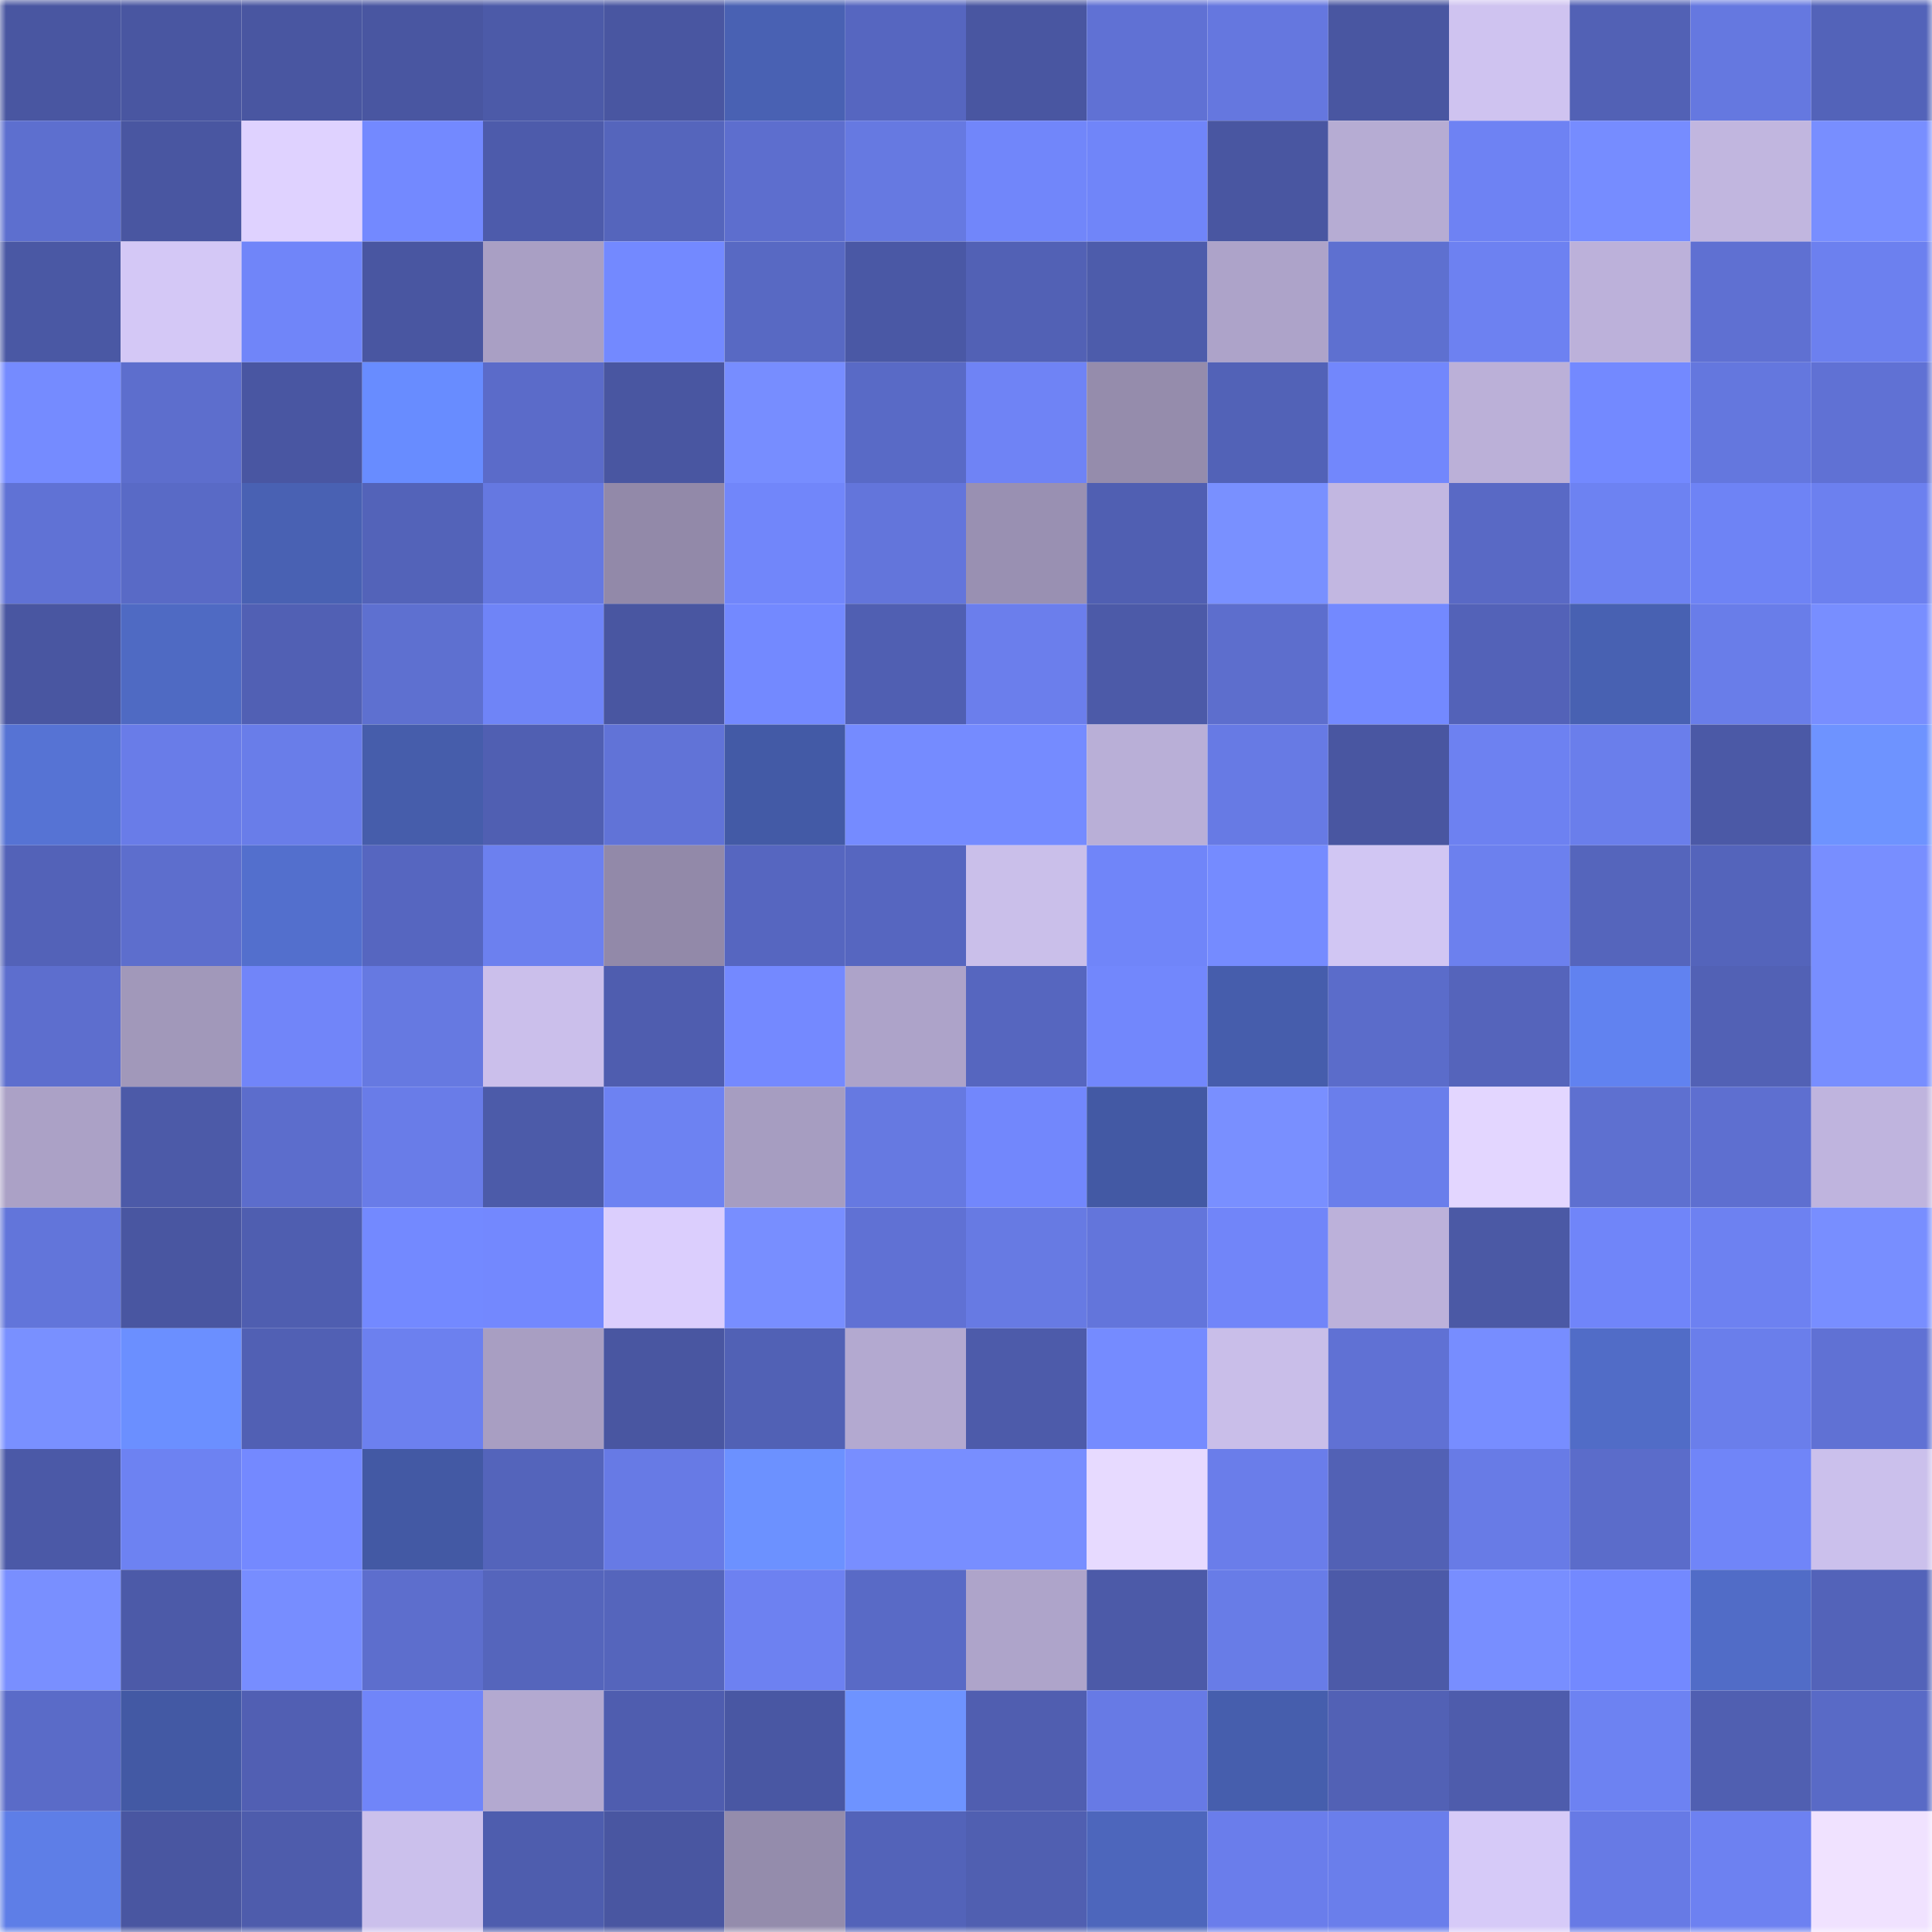 <svg viewBox="0 0 160 160" fill="none" role="img" xmlns="http://www.w3.org/2000/svg" width="240" height="240" name="ethereum%2C0x25ca2719b2b4bc137be0ea6e5bb83bf3a3dbdb7e"><mask id="1315834956" mask-type="alpha" maskUnits="userSpaceOnUse" x="0" y="0" width="160" height="160"><rect width="160" height="160" fill="#FFFFFF"></rect></mask><g mask="url(#1315834956)"><rect x="0" y="0" width="10" height="10" fill="#4956a1"></rect><rect x="10" y="0" width="10" height="10" fill="#4956a1"></rect><rect x="20" y="0" width="10" height="10" fill="#4956a1"></rect><rect x="30" y="0" width="10" height="10" fill="#4956a1"></rect><rect x="40" y="0" width="10" height="10" fill="#4c5aa8"></rect><rect x="50" y="0" width="10" height="10" fill="#4956a1"></rect><rect x="60" y="0" width="10" height="10" fill="#4961b3"></rect><rect x="70" y="0" width="10" height="10" fill="#5666c0"></rect><rect x="80" y="0" width="10" height="10" fill="#4956a1"></rect><rect x="90" y="0" width="10" height="10" fill="#6071d4"></rect><rect x="100" y="0" width="10" height="10" fill="#6577df"></rect><rect x="110" y="0" width="10" height="10" fill="#4956a1"></rect><rect x="120" y="0" width="10" height="10" fill="#cfc3f0"></rect><rect x="130" y="0" width="10" height="10" fill="#5261b5"></rect><rect x="140" y="0" width="10" height="10" fill="#6578e0"></rect><rect x="150" y="0" width="10" height="10" fill="#5363b9"></rect><rect x="0" y="10" width="10" height="10" fill="#5d6fcf"></rect><rect x="10" y="10" width="10" height="10" fill="#4956a1"></rect><rect x="20" y="10" width="10" height="10" fill="#dfd2ff"></rect><rect x="30" y="10" width="10" height="10" fill="#7389ff"></rect><rect x="40" y="10" width="10" height="10" fill="#4d5bab"></rect><rect x="50" y="10" width="10" height="10" fill="#5565bc"></rect><rect x="60" y="10" width="10" height="10" fill="#5d6ece"></rect><rect x="70" y="10" width="10" height="10" fill="#6679e1"></rect><rect x="80" y="10" width="10" height="10" fill="#7186fa"></rect><rect x="90" y="10" width="10" height="10" fill="#7085f9"></rect><rect x="100" y="10" width="10" height="10" fill="#4956a1"></rect><rect x="110" y="10" width="10" height="10" fill="#b6acd3"></rect><rect x="120" y="10" width="10" height="10" fill="#6e82f3"></rect><rect x="130" y="10" width="10" height="10" fill="#768cff"></rect><rect x="140" y="10" width="10" height="10" fill="#c1b6df"></rect><rect x="150" y="10" width="10" height="10" fill="#788eff"></rect><rect x="0" y="20" width="10" height="10" fill="#4a58a4"></rect><rect x="10" y="20" width="10" height="10" fill="#d4c8f6"></rect><rect x="20" y="20" width="10" height="10" fill="#7085f9"></rect><rect x="30" y="20" width="10" height="10" fill="#4956a1"></rect><rect x="40" y="20" width="10" height="10" fill="#a99fc4"></rect><rect x="50" y="20" width="10" height="10" fill="#7389ff"></rect><rect x="60" y="20" width="10" height="10" fill="#5869c3"></rect><rect x="70" y="20" width="10" height="10" fill="#4a58a5"></rect><rect x="80" y="20" width="10" height="10" fill="#5261b5"></rect><rect x="90" y="20" width="10" height="10" fill="#4d5cab"></rect><rect x="100" y="20" width="10" height="10" fill="#ada3c9"></rect><rect x="110" y="20" width="10" height="10" fill="#5e70d0"></rect><rect x="120" y="20" width="10" height="10" fill="#6d81f1"></rect><rect x="130" y="20" width="10" height="10" fill="#bcb1da"></rect><rect x="140" y="20" width="10" height="10" fill="#5f70d2"></rect><rect x="150" y="20" width="10" height="10" fill="#6c80ef"></rect><rect x="0" y="30" width="10" height="10" fill="#758bff"></rect><rect x="10" y="30" width="10" height="10" fill="#5d6ecd"></rect><rect x="20" y="30" width="10" height="10" fill="#4956a2"></rect><rect x="30" y="30" width="10" height="10" fill="#688cff"></rect><rect x="40" y="30" width="10" height="10" fill="#5b6bc9"></rect><rect x="50" y="30" width="10" height="10" fill="#4956a1"></rect><rect x="60" y="30" width="10" height="10" fill="#778dff"></rect><rect x="70" y="30" width="10" height="10" fill="#596ac6"></rect><rect x="80" y="30" width="10" height="10" fill="#6f83f5"></rect><rect x="90" y="30" width="10" height="10" fill="#958cac"></rect><rect x="100" y="30" width="10" height="10" fill="#5262b7"></rect><rect x="110" y="30" width="10" height="10" fill="#7287fc"></rect><rect x="120" y="30" width="10" height="10" fill="#bbb0d8"></rect><rect x="130" y="30" width="10" height="10" fill="#7389ff"></rect><rect x="140" y="30" width="10" height="10" fill="#6477de"></rect><rect x="150" y="30" width="10" height="10" fill="#6071d4"></rect><rect x="0" y="40" width="10" height="10" fill="#6072d5"></rect><rect x="10" y="40" width="10" height="10" fill="#596ac6"></rect><rect x="20" y="40" width="10" height="10" fill="#4961b3"></rect><rect x="30" y="40" width="10" height="10" fill="#5363b9"></rect><rect x="40" y="40" width="10" height="10" fill="#6578e1"></rect><rect x="50" y="40" width="10" height="10" fill="#9289a9"></rect><rect x="60" y="40" width="10" height="10" fill="#7186fa"></rect><rect x="70" y="40" width="10" height="10" fill="#6375db"></rect><rect x="80" y="40" width="10" height="10" fill="#9990b2"></rect><rect x="90" y="40" width="10" height="10" fill="#505fb2"></rect><rect x="100" y="40" width="10" height="10" fill="#7990ff"></rect><rect x="110" y="40" width="10" height="10" fill="#c2b7e1"></rect><rect x="120" y="40" width="10" height="10" fill="#5969c5"></rect><rect x="130" y="40" width="10" height="10" fill="#6d82f2"></rect><rect x="140" y="40" width="10" height="10" fill="#6e83f5"></rect><rect x="150" y="40" width="10" height="10" fill="#6c80ef"></rect><rect x="0" y="50" width="10" height="10" fill="#4956a1"></rect><rect x="10" y="50" width="10" height="10" fill="#4f6ac3"></rect><rect x="20" y="50" width="10" height="10" fill="#5160b4"></rect><rect x="30" y="50" width="10" height="10" fill="#5e70d0"></rect><rect x="40" y="50" width="10" height="10" fill="#6f84f7"></rect><rect x="50" y="50" width="10" height="10" fill="#4956a1"></rect><rect x="60" y="50" width="10" height="10" fill="#7389ff"></rect><rect x="70" y="50" width="10" height="10" fill="#505fb2"></rect><rect x="80" y="50" width="10" height="10" fill="#6b7eec"></rect><rect x="90" y="50" width="10" height="10" fill="#4c5aa8"></rect><rect x="100" y="50" width="10" height="10" fill="#5d6ecd"></rect><rect x="110" y="50" width="10" height="10" fill="#7389ff"></rect><rect x="120" y="50" width="10" height="10" fill="#5362b8"></rect><rect x="130" y="50" width="10" height="10" fill="#4861b2"></rect><rect x="140" y="50" width="10" height="10" fill="#697de9"></rect><rect x="150" y="50" width="10" height="10" fill="#788eff"></rect><rect x="0" y="60" width="10" height="10" fill="#5673d4"></rect><rect x="10" y="60" width="10" height="10" fill="#697ce8"></rect><rect x="20" y="60" width="10" height="10" fill="#697de9"></rect><rect x="30" y="60" width="10" height="10" fill="#465dab"></rect><rect x="40" y="60" width="10" height="10" fill="#505fb2"></rect><rect x="50" y="60" width="10" height="10" fill="#6173d7"></rect><rect x="60" y="60" width="10" height="10" fill="#435aa6"></rect><rect x="70" y="60" width="10" height="10" fill="#758bff"></rect><rect x="80" y="60" width="10" height="10" fill="#758bff"></rect><rect x="90" y="60" width="10" height="10" fill="#b9afd7"></rect><rect x="100" y="60" width="10" height="10" fill="#677ae4"></rect><rect x="110" y="60" width="10" height="10" fill="#4956a1"></rect><rect x="120" y="60" width="10" height="10" fill="#6d81f1"></rect><rect x="130" y="60" width="10" height="10" fill="#6a7eeb"></rect><rect x="140" y="60" width="10" height="10" fill="#4b59a6"></rect><rect x="150" y="60" width="10" height="10" fill="#6e93ff"></rect><rect x="0" y="70" width="10" height="10" fill="#5362b8"></rect><rect x="10" y="70" width="10" height="10" fill="#5d6ecd"></rect><rect x="20" y="70" width="10" height="10" fill="#536fcd"></rect><rect x="30" y="70" width="10" height="10" fill="#5666c0"></rect><rect x="40" y="70" width="10" height="10" fill="#6c80ef"></rect><rect x="50" y="70" width="10" height="10" fill="#9289a9"></rect><rect x="60" y="70" width="10" height="10" fill="#5666c0"></rect><rect x="70" y="70" width="10" height="10" fill="#5666c0"></rect><rect x="80" y="70" width="10" height="10" fill="#cabfea"></rect><rect x="90" y="70" width="10" height="10" fill="#7085f9"></rect><rect x="100" y="70" width="10" height="10" fill="#758bff"></rect><rect x="110" y="70" width="10" height="10" fill="#d1c6f3"></rect><rect x="120" y="70" width="10" height="10" fill="#6c80ee"></rect><rect x="130" y="70" width="10" height="10" fill="#5565bc"></rect><rect x="140" y="70" width="10" height="10" fill="#5464bb"></rect><rect x="150" y="70" width="10" height="10" fill="#788eff"></rect><rect x="0" y="80" width="10" height="10" fill="#5d6ece"></rect><rect x="10" y="80" width="10" height="10" fill="#a198ba"></rect><rect x="20" y="80" width="10" height="10" fill="#7185f9"></rect><rect x="30" y="80" width="10" height="10" fill="#6679e1"></rect><rect x="40" y="80" width="10" height="10" fill="#cbbfeb"></rect><rect x="50" y="80" width="10" height="10" fill="#4f5daf"></rect><rect x="60" y="80" width="10" height="10" fill="#7489ff"></rect><rect x="70" y="80" width="10" height="10" fill="#ada3c9"></rect><rect x="80" y="80" width="10" height="10" fill="#5666bf"></rect><rect x="90" y="80" width="10" height="10" fill="#7287fc"></rect><rect x="100" y="80" width="10" height="10" fill="#465dac"></rect><rect x="110" y="80" width="10" height="10" fill="#5b6cca"></rect><rect x="120" y="80" width="10" height="10" fill="#5564bb"></rect><rect x="130" y="80" width="10" height="10" fill="#6182f0"></rect><rect x="140" y="80" width="10" height="10" fill="#5261b5"></rect><rect x="150" y="80" width="10" height="10" fill="#788eff"></rect><rect x="0" y="90" width="10" height="10" fill="#aba1c6"></rect><rect x="10" y="90" width="10" height="10" fill="#4c5aa8"></rect><rect x="20" y="90" width="10" height="10" fill="#5c6dcc"></rect><rect x="30" y="90" width="10" height="10" fill="#697ce8"></rect><rect x="40" y="90" width="10" height="10" fill="#4c5ba9"></rect><rect x="50" y="90" width="10" height="10" fill="#6d82f2"></rect><rect x="60" y="90" width="10" height="10" fill="#a69dc1"></rect><rect x="70" y="90" width="10" height="10" fill="#6679e1"></rect><rect x="80" y="90" width="10" height="10" fill="#7287fc"></rect><rect x="90" y="90" width="10" height="10" fill="#4359a4"></rect><rect x="100" y="90" width="10" height="10" fill="#798fff"></rect><rect x="110" y="90" width="10" height="10" fill="#6a7eeb"></rect><rect x="120" y="90" width="10" height="10" fill="#e3d6ff"></rect><rect x="130" y="90" width="10" height="10" fill="#5e70d0"></rect><rect x="140" y="90" width="10" height="10" fill="#5e6fd0"></rect><rect x="150" y="90" width="10" height="10" fill="#bfb4de"></rect><rect x="0" y="100" width="10" height="10" fill="#6275da"></rect><rect x="10" y="100" width="10" height="10" fill="#4956a1"></rect><rect x="20" y="100" width="10" height="10" fill="#4f5eb0"></rect><rect x="30" y="100" width="10" height="10" fill="#7389ff"></rect><rect x="40" y="100" width="10" height="10" fill="#7388fe"></rect><rect x="50" y="100" width="10" height="10" fill="#dbcefd"></rect><rect x="60" y="100" width="10" height="10" fill="#788eff"></rect><rect x="70" y="100" width="10" height="10" fill="#6071d4"></rect><rect x="80" y="100" width="10" height="10" fill="#677ae3"></rect><rect x="90" y="100" width="10" height="10" fill="#6375db"></rect><rect x="100" y="100" width="10" height="10" fill="#7185f9"></rect><rect x="110" y="100" width="10" height="10" fill="#bcb1da"></rect><rect x="120" y="100" width="10" height="10" fill="#4b59a5"></rect><rect x="130" y="100" width="10" height="10" fill="#7085f9"></rect><rect x="140" y="100" width="10" height="10" fill="#6d81f1"></rect><rect x="150" y="100" width="10" height="10" fill="#788eff"></rect><rect x="0" y="110" width="10" height="10" fill="#7990ff"></rect><rect x="10" y="110" width="10" height="10" fill="#6b8fff"></rect><rect x="20" y="110" width="10" height="10" fill="#5160b4"></rect><rect x="30" y="110" width="10" height="10" fill="#6c80ef"></rect><rect x="40" y="110" width="10" height="10" fill="#a89ec2"></rect><rect x="50" y="110" width="10" height="10" fill="#4956a1"></rect><rect x="60" y="110" width="10" height="10" fill="#5161b5"></rect><rect x="70" y="110" width="10" height="10" fill="#b3a9d0"></rect><rect x="80" y="110" width="10" height="10" fill="#4d5baa"></rect><rect x="90" y="110" width="10" height="10" fill="#758bff"></rect><rect x="100" y="110" width="10" height="10" fill="#c9bee9"></rect><rect x="110" y="110" width="10" height="10" fill="#6071d4"></rect><rect x="120" y="110" width="10" height="10" fill="#778dff"></rect><rect x="130" y="110" width="10" height="10" fill="#516cc7"></rect><rect x="140" y="110" width="10" height="10" fill="#6a7eeb"></rect><rect x="150" y="110" width="10" height="10" fill="#6071d4"></rect><rect x="0" y="120" width="10" height="10" fill="#4b59a7"></rect><rect x="10" y="120" width="10" height="10" fill="#6d82f2"></rect><rect x="20" y="120" width="10" height="10" fill="#7489ff"></rect><rect x="30" y="120" width="10" height="10" fill="#4359a4"></rect><rect x="40" y="120" width="10" height="10" fill="#5464bb"></rect><rect x="50" y="120" width="10" height="10" fill="#677ae5"></rect><rect x="60" y="120" width="10" height="10" fill="#6c91ff"></rect><rect x="70" y="120" width="10" height="10" fill="#788eff"></rect><rect x="80" y="120" width="10" height="10" fill="#788eff"></rect><rect x="90" y="120" width="10" height="10" fill="#e7daff"></rect><rect x="100" y="120" width="10" height="10" fill="#6a7dea"></rect><rect x="110" y="120" width="10" height="10" fill="#5261b5"></rect><rect x="120" y="120" width="10" height="10" fill="#687be6"></rect><rect x="130" y="120" width="10" height="10" fill="#5b6cca"></rect><rect x="140" y="120" width="10" height="10" fill="#7085f8"></rect><rect x="150" y="120" width="10" height="10" fill="#cbc0ec"></rect><rect x="0" y="130" width="10" height="10" fill="#798fff"></rect><rect x="10" y="130" width="10" height="10" fill="#4c5aa8"></rect><rect x="20" y="130" width="10" height="10" fill="#778dff"></rect><rect x="30" y="130" width="10" height="10" fill="#5d6ecd"></rect><rect x="40" y="130" width="10" height="10" fill="#5565bc"></rect><rect x="50" y="130" width="10" height="10" fill="#5565bc"></rect><rect x="60" y="130" width="10" height="10" fill="#6d81f1"></rect><rect x="70" y="130" width="10" height="10" fill="#596ac6"></rect><rect x="80" y="130" width="10" height="10" fill="#aea4ca"></rect><rect x="90" y="130" width="10" height="10" fill="#4c5aa8"></rect><rect x="100" y="130" width="10" height="10" fill="#687ce7"></rect><rect x="110" y="130" width="10" height="10" fill="#4c5aa8"></rect><rect x="120" y="130" width="10" height="10" fill="#788eff"></rect><rect x="130" y="130" width="10" height="10" fill="#7389ff"></rect><rect x="140" y="130" width="10" height="10" fill="#516cc7"></rect><rect x="150" y="130" width="10" height="10" fill="#5363b9"></rect><rect x="0" y="140" width="10" height="10" fill="#5a6bc8"></rect><rect x="10" y="140" width="10" height="10" fill="#4359a4"></rect><rect x="20" y="140" width="10" height="10" fill="#515fb3"></rect><rect x="30" y="140" width="10" height="10" fill="#7085f9"></rect><rect x="40" y="140" width="10" height="10" fill="#b3a9d0"></rect><rect x="50" y="140" width="10" height="10" fill="#4f5daf"></rect><rect x="60" y="140" width="10" height="10" fill="#4957a3"></rect><rect x="70" y="140" width="10" height="10" fill="#6e93ff"></rect><rect x="80" y="140" width="10" height="10" fill="#505eb0"></rect><rect x="90" y="140" width="10" height="10" fill="#677ae5"></rect><rect x="100" y="140" width="10" height="10" fill="#465ead"></rect><rect x="110" y="140" width="10" height="10" fill="#5261b5"></rect><rect x="120" y="140" width="10" height="10" fill="#4e5cac"></rect><rect x="130" y="140" width="10" height="10" fill="#6d82f2"></rect><rect x="140" y="140" width="10" height="10" fill="#505fb1"></rect><rect x="150" y="140" width="10" height="10" fill="#596ac6"></rect><rect x="0" y="150" width="10" height="10" fill="#5e7ee7"></rect><rect x="10" y="150" width="10" height="10" fill="#4956a1"></rect><rect x="20" y="150" width="10" height="10" fill="#4e5cac"></rect><rect x="30" y="150" width="10" height="10" fill="#cbc0ec"></rect><rect x="40" y="150" width="10" height="10" fill="#4e5dae"></rect><rect x="50" y="150" width="10" height="10" fill="#4956a1"></rect><rect x="60" y="150" width="10" height="10" fill="#948cac"></rect><rect x="70" y="150" width="10" height="10" fill="#5363b9"></rect><rect x="80" y="150" width="10" height="10" fill="#505fb1"></rect><rect x="90" y="150" width="10" height="10" fill="#4d66bc"></rect><rect x="100" y="150" width="10" height="10" fill="#6a7deb"></rect><rect x="110" y="150" width="10" height="10" fill="#6a7eeb"></rect><rect x="120" y="150" width="10" height="10" fill="#d6caf8"></rect><rect x="130" y="150" width="10" height="10" fill="#677ae5"></rect><rect x="140" y="150" width="10" height="10" fill="#6d81f1"></rect><rect x="150" y="150" width="10" height="10" fill="#f0e2ff"></rect></g></svg>